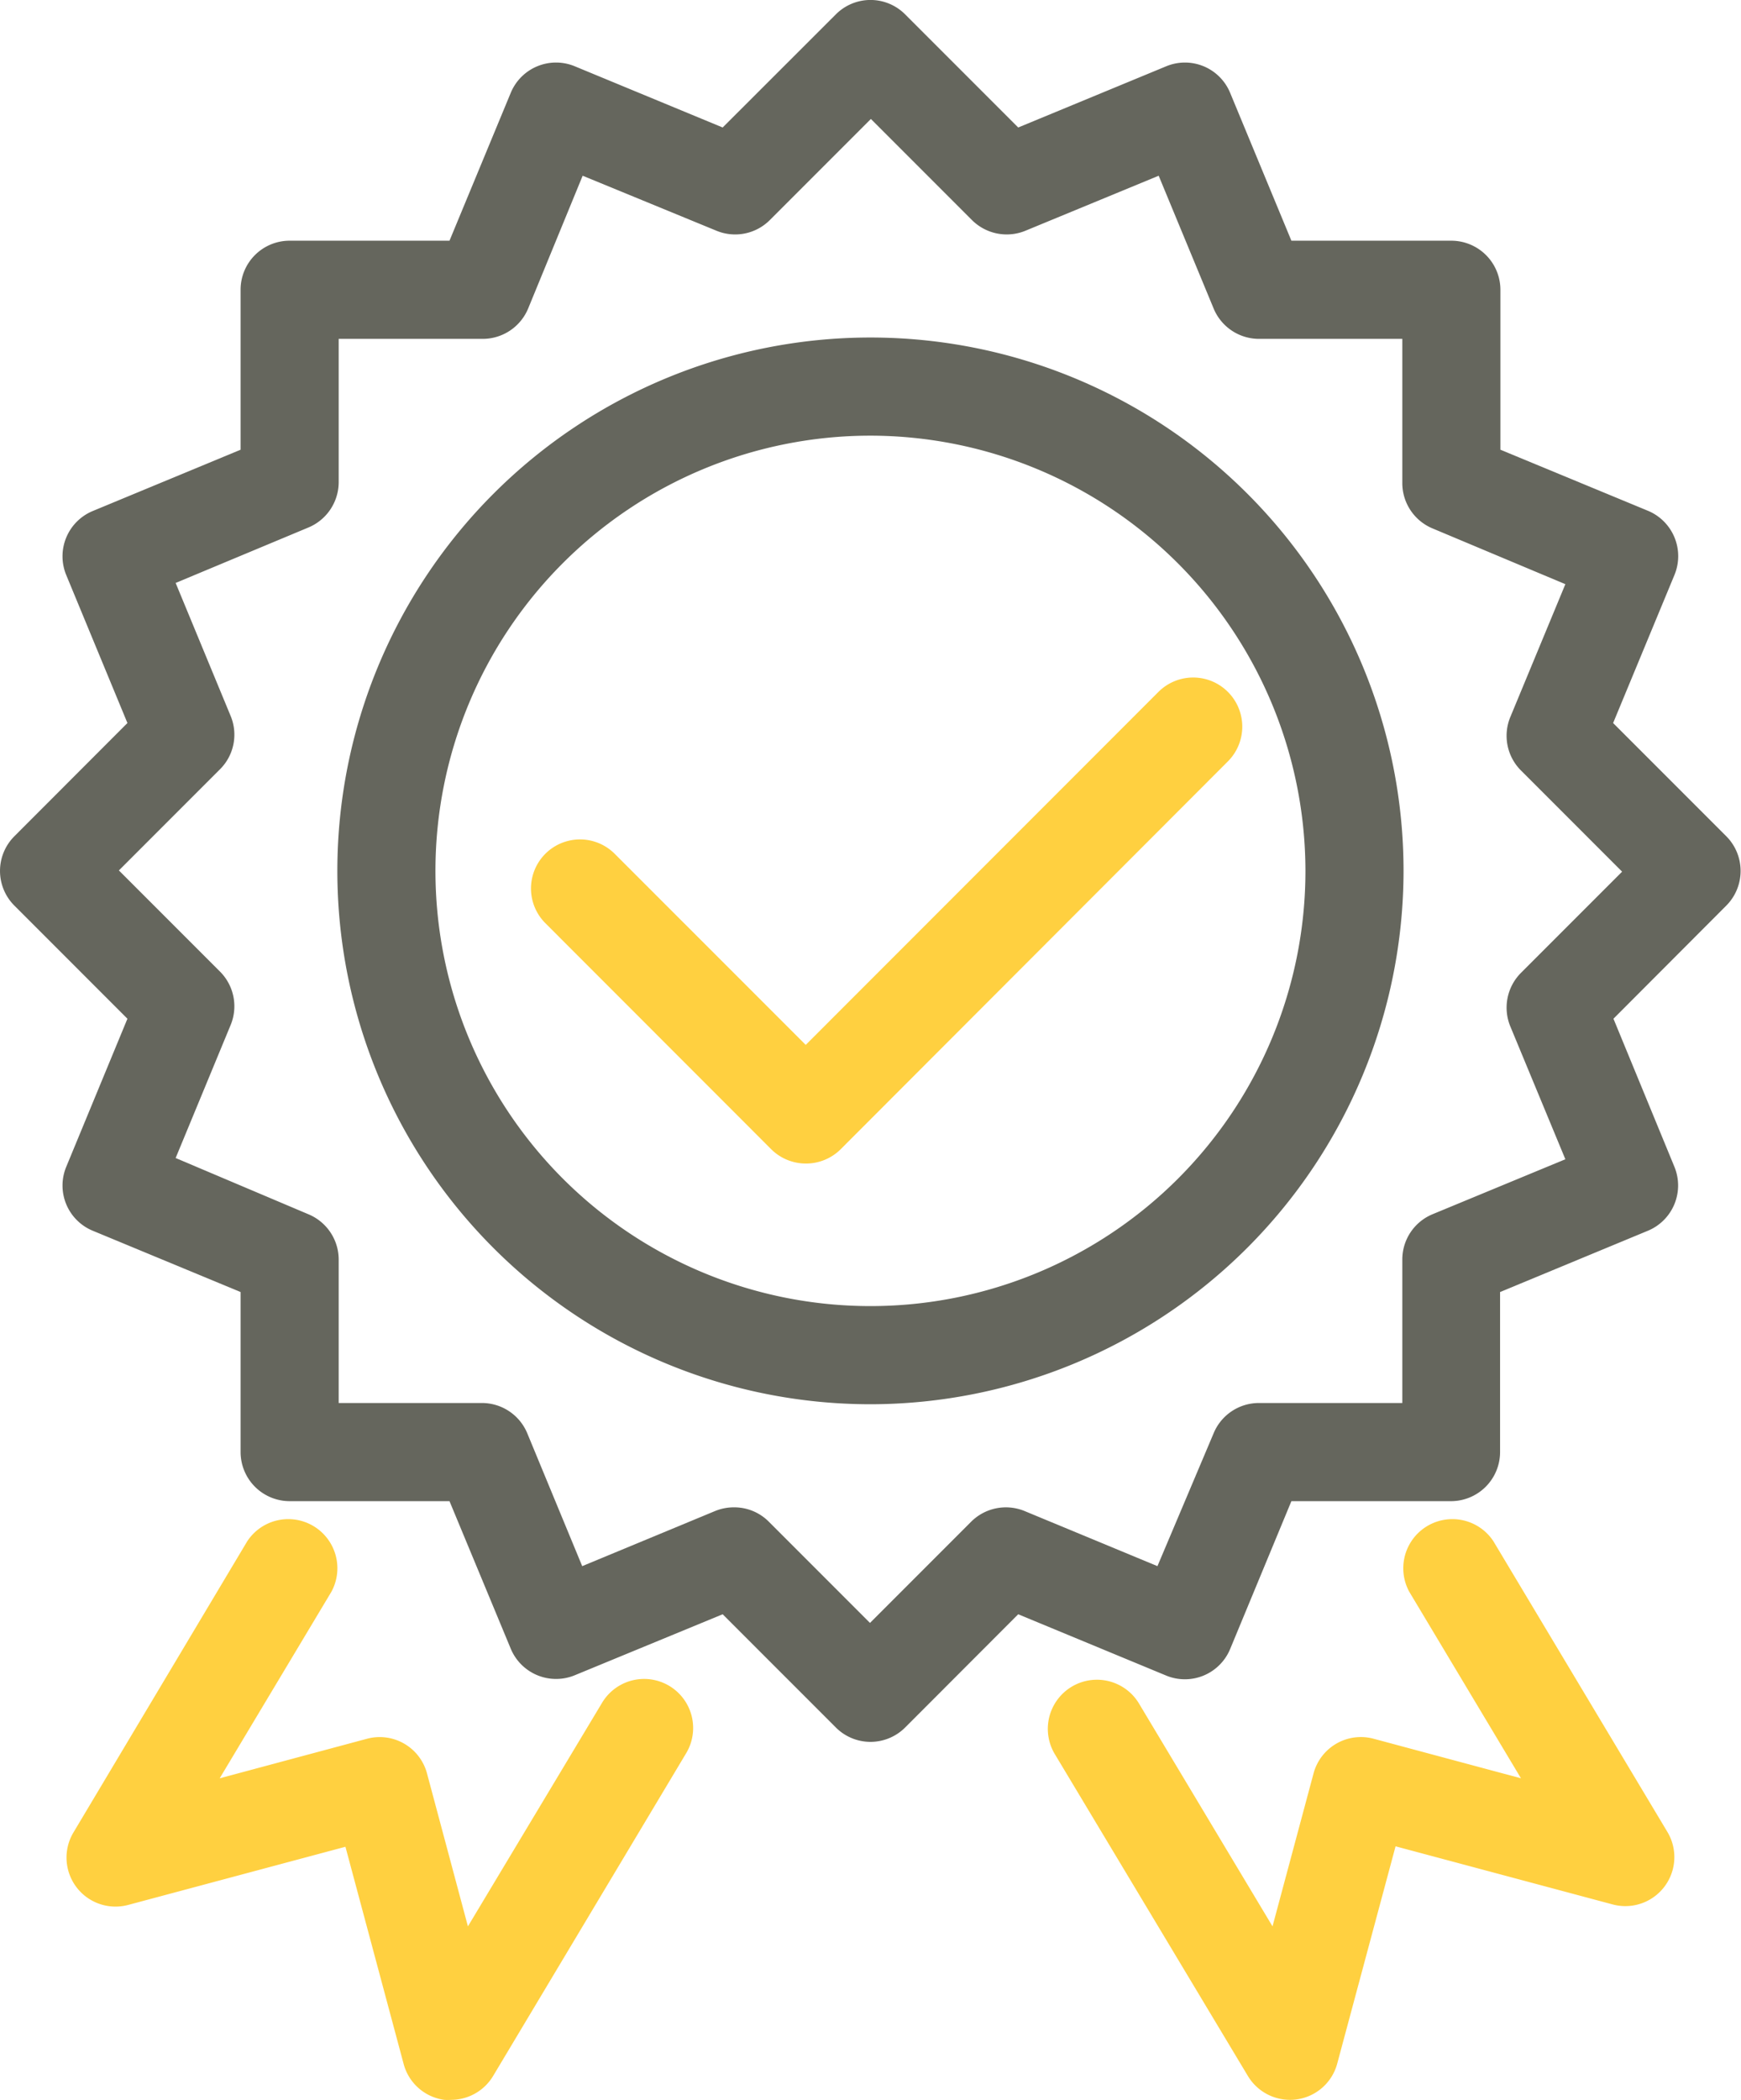 <svg xmlns="http://www.w3.org/2000/svg" viewBox="0 0 154.93 186.77"><defs><style>.cls-1{fill:#65665d;}.cls-2{fill:#ffd040;}</style></defs><g id="Capa_2" data-name="Capa 2"><g id="Capa_1-2" data-name="Capa 1"><g id="g1013"><g id="rect941"><path class="cls-1" d="M77.46,154.93a4.36,4.36,0,0,1-3.08-1.28L64.31,143.58,51.16,149a4.37,4.37,0,0,1-5.71-2.36L40,133.52H25.77a4.37,4.37,0,0,1-4.36-4.37V114.92L8.26,109.47a4.35,4.35,0,0,1-2.36-5.7l5.44-13.16L1.28,80.55a4.36,4.36,0,0,1,0-6.17L11.34,64.31,5.9,51.16a4.36,4.36,0,0,1,2.36-5.71L21.41,40V25.77a4.36,4.36,0,0,1,4.36-4.36H40L45.45,8.26A4.36,4.36,0,0,1,51.16,5.9l13.15,5.44L74.38,1.28a4.35,4.35,0,0,1,6.17,0L90.61,11.34,103.77,5.9a4.35,4.35,0,0,1,5.7,2.36l5.45,13.15h14.23a4.37,4.37,0,0,1,4.37,4.36V40l13.15,5.44A4.37,4.37,0,0,1,149,51.16l-5.45,13.15,10.07,10.07a4.37,4.37,0,0,1,0,6.17L143.58,90.61,149,103.77a4.36,4.36,0,0,1-2.36,5.7l-13.15,5.45v14.23a4.37,4.37,0,0,1-4.37,4.37H114.92l-5.45,13.15a4.36,4.36,0,0,1-5.7,2.36l-13.16-5.45L80.55,153.65A4.37,4.37,0,0,1,77.46,154.93ZM65.34,134.07a4.33,4.33,0,0,1,3.08,1.28l9,9,9-9a4.38,4.38,0,0,1,4.76-.95l11.82,4.9L108,127.48a4.36,4.36,0,0,1,4-2.69h12.79V112a4.36,4.36,0,0,1,2.69-4l11.82-4.89-4.9-11.82a4.38,4.38,0,0,1,.95-4.76l9-9-9-9a4.36,4.36,0,0,1-.95-4.75l4.9-11.82L127.48,47a4.37,4.37,0,0,1-2.69-4V30.14H112a4.37,4.37,0,0,1-4-2.7l-4.89-11.81L91.26,20.52a4.38,4.38,0,0,1-4.76-.94l-9-9-9,9a4.36,4.36,0,0,1-4.75.94L51.85,15.63,47,27.44a4.38,4.38,0,0,1-4,2.7H30.14V42.92a4.38,4.38,0,0,1-2.7,4L15.63,51.85l4.89,11.82a4.34,4.34,0,0,1-.94,4.75l-9,9,9,9a4.36,4.36,0,0,1,.94,4.76l-4.89,11.82L27.44,108a4.37,4.37,0,0,1,2.7,4v12.79H42.92a4.37,4.37,0,0,1,4,2.69l4.89,11.82,11.82-4.9A4.4,4.4,0,0,1,65.34,134.07Z"/></g><g id="path977"><path class="cls-2" d="M40.13,186.77a4,4,0,0,1-.6,0,4.35,4.35,0,0,1-3.61-3.19l-5.18-19.32-19.32,5.17a4.36,4.36,0,0,1-4.88-6.45L22,137.09a4.37,4.37,0,0,1,7.49,4.49l-9.94,16.59,13.12-3.52A4.36,4.36,0,0,1,38,157.74l3.64,13.6,11.94-19.89a4.36,4.36,0,1,1,7.48,4.49L43.88,184.65A4.37,4.37,0,0,1,40.13,186.77Z"/></g><g id="path985"><path class="cls-2" d="M114.79,186.77a4.37,4.37,0,0,1-3.74-2.12L93.82,155.94a4.37,4.37,0,0,1,7.49-4.5l11.93,19.9,3.65-13.6a4.36,4.36,0,0,1,5.34-3.09l13.12,3.52-9.94-16.59a4.37,4.37,0,0,1,7.49-4.49l15.48,25.85a4.36,4.36,0,0,1-4.87,6.45l-19.32-5.17L119,183.54a4.35,4.35,0,0,1-3.61,3.19A4.08,4.08,0,0,1,114.79,186.77Z"/></g><g id="path987"><path class="cls-2" d="M71.72,103.49a4.37,4.37,0,0,1-3.09-1.27L48.53,82.11a4.36,4.36,0,0,1,6.17-6.17l17,17,31.37-31.38a4.37,4.37,0,1,1,6.18,6.18L74.81,102.22A4.37,4.37,0,0,1,71.72,103.49Z"/></g><g id="path1005"><path class="cls-1" d="M77.46,124.9A47.44,47.44,0,1,1,124.9,77.46,47.49,47.49,0,0,1,77.46,124.9Zm0-86.15a38.71,38.71,0,1,0,38.71,38.71A38.76,38.76,0,0,0,77.46,38.75Z"/></g></g></g></g></svg>